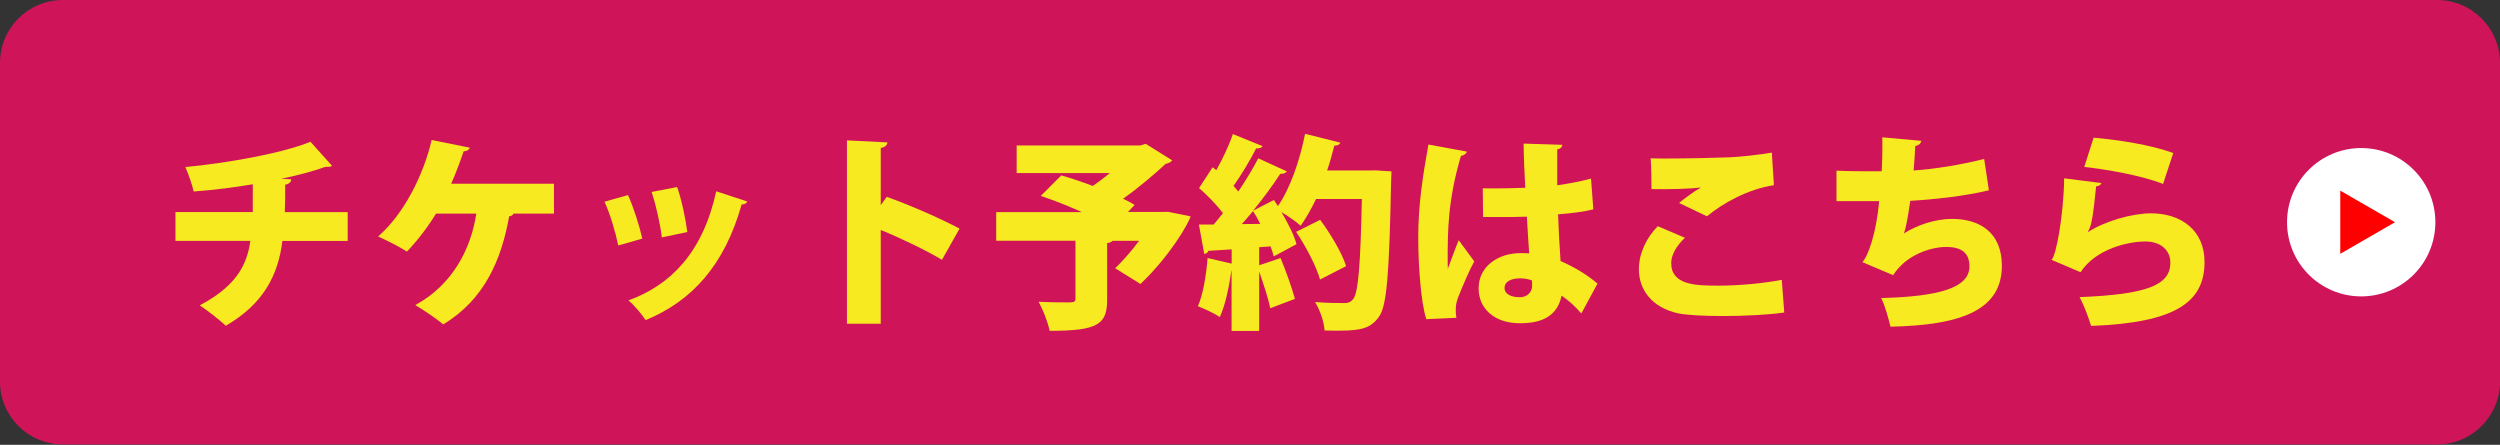 <?xml version="1.0" encoding="utf-8"?>
<!-- Generator: Adobe Illustrator 26.0.3, SVG Export Plug-In . SVG Version: 6.00 Build 0)  -->
<svg version="1.1" xmlns="http://www.w3.org/2000/svg" xmlns:xlink="http://www.w3.org/1999/xlink" x="0px" y="0px"
	 viewBox="0 0 270 48.04" style="enable-background:new 0 0 270 48.04;" xml:space="preserve">
<rect x="0" y="0" width="270" height="48.04" fill="#333333" stroke="none"/>
<style type="text/css">
	.st0{fill:url(#SVGID_1_);}
	.st1{opacity:0.75;fill:url(#SVGID_00000096058715455204261990000012688203109794381754_);}
	.st2{opacity:0.5;fill:url(#SVGID_00000057827914840951942350000010351461560711101583_);}
	.st3{opacity:0.5;fill:url(#SVGID_00000010298215851816931130000014842159637332718754_);}
	
		.st4{fill:#FFF5C1;stroke:url(#SVGID_00000157280036484730075600000006836686072923859378_);stroke-width:3.426;stroke-miterlimit:10;}
	.st5{fill:#FFFFFF;}
	
		.st6{clip-path:url(#SVGID_00000169535105768053044610000010167531102152437666_);fill:url(#SVGID_00000108295151751851809130000012175544318847920285_);}
	.st7{fill:#FFFFFF;stroke:#E91E79;stroke-width:3;stroke-miterlimit:10;}
	.st8{fill:#E91E79;}
	.st9{fill:url(#SVGID_00000013897680393777942580000006386964623940525212_);}
	.st10{fill:#333333;}
	.st11{opacity:0.15;}
	.st12{fill:#00A599;}
	.st13{opacity:0.5;fill:#FFFFFF;}
	.st14{opacity:0.21;fill:#42210B;}
	.st15{clip-path:url(#SVGID_00000132791994346175456640000016899286752180412320_);}
	.st16{fill:url(#SVGID_00000074426182443108661910000001470558921190559379_);}
	.st17{fill:url(#SVGID_00000089565192344346972810000005121220966204764581_);}
	.st18{fill:url(#SVGID_00000013908615545226932200000008737908581171835520_);}
	.st19{fill:#D0145A;}
	.st20{fill:#0071B8;}
	.st21{fill:none;stroke:#AFAFAF;stroke-width:4;stroke-linecap:round;stroke-linejoin:round;}
	.st22{fill:none;stroke:#AFAFAF;stroke-width:4;stroke-linecap:round;stroke-linejoin:round;stroke-dasharray:0.1,11.953;}
	.st23{fill:#FB7174;}
	.st24{fill:#C8C8C8;}
	.st25{fill:#212121;}
	.st26{fill:#42210B;}
	.st27{fill:#ED5A24;}
	.st28{clip-path:url(#SVGID_00000051372036147851076110000001483807382027023232_);}
	.st29{clip-path:url(#SVGID_00000179638925779313091620000003016557812235799443_);}
	.st30{clip-path:url(#SVGID_00000150084445996217973910000016358493200369216959_);}
	.st31{clip-path:url(#SVGID_00000137840682103937978700000011665079312114148513_);}
	.st32{clip-path:url(#SVGID_00000120518885105021854800000018117553497921366947_);}
	.st33{clip-path:url(#SVGID_00000066480006739517150450000017755025568955238281_);}
	.st34{clip-path:url(#SVGID_00000170999078530504093300000008944825905477872533_);}
	.st35{clip-path:url(#SVGID_00000047781679955864342030000012051505001143193249_);}
	.st36{clip-path:url(#SVGID_00000103967014828708134690000012638448821881180051_);}
	.st37{clip-path:url(#SVGID_00000152944057396036344130000005231577116988774311_);}
	.st38{clip-path:url(#SVGID_00000176754360812058704720000015222854609271549319_);}
	.st39{clip-path:url(#SVGID_00000130644652254696277100000010135537030208454041_);}
	.st40{clip-path:url(#SVGID_00000146489592559042399900000013211203876466462605_);}
	.st41{clip-path:url(#SVGID_00000127730713507387543330000001019556483789512121_);}
	.st42{clip-path:url(#SVGID_00000146479194567697972080000007125892187027966849_);}
	.st43{fill:#FFF5C1;stroke:url(#SVGID_00000034772671321222413540000016662920632401362351_);stroke-width:5;stroke-miterlimit:10;}
	.st44{fill:url(#SVGID_00000142884607237268849340000016553729081870678425_);}
	.st45{fill:url(#SVGID_00000005261186746762460760000017877190800353924789_);}
	.st46{fill:url(#SVGID_00000001662381708454856940000004330983787479791746_);}
	.st47{fill:#FFF5C1;stroke:url(#SVGID_00000151543082262557223150000017399866107426058898_);stroke-width:5;stroke-miterlimit:10;}
	.st48{fill:#FFF5C1;stroke:url(#SVGID_00000023254451074140820970000004720531122253008036_);stroke-width:5;stroke-miterlimit:10;}
	.st49{fill:url(#SVGID_00000154411911416060370080000004256513297046466713_);}
	.st50{fill:url(#SVGID_00000022556772621628419580000010929920990281115533_);}
	.st51{fill:url(#SVGID_00000089533333920025392370000001618025208457769401_);}
	.st52{fill:#FFFFFF;stroke:#FFFFFF;stroke-width:6;stroke-linecap:round;stroke-linejoin:round;stroke-miterlimit:10;}
	.st53{fill:#7797F1;}
	.st54{fill:url(#SVGID_00000149340985659075924370000003270510824824795307_);}
	.st55{opacity:0.9;}
	.st56{fill:#CD201F;}
	.st57{fill:url(#SVGID_00000140004382961068123060000011159414816413318842_);}
	.st58{fill:url(#SVGID_00000123423808044107681880000007303569934230520708_);}
	.st59{fill:url(#SVGID_00000178914844961315439250000009333767284886351008_);}
	.st60{clip-path:url(#SVGID_00000117664167414303041490000001131560218044664971_);}
	.st61{clip-path:url(#SVGID_00000085225953840543883740000000512262124135370938_);}
	.st62{clip-path:url(#SVGID_00000085958707237958957810000006124314996964943787_);}
	.st63{clip-path:url(#SVGID_00000060030478674010338710000011604275798497773466_);}
	.st64{clip-path:url(#SVGID_00000170971691903272478920000009568667091811376540_);}
	.st65{clip-path:url(#SVGID_00000148648230888746284940000000430683505026445199_);}
	.st66{clip-path:url(#SVGID_00000112617469057612337900000011363186751162208955_);}
	.st67{clip-path:url(#SVGID_00000043447911919816537640000008790178444478751416_);}
	.st68{fill:#FFFF00;}
	.st69{fill:url(#SVGID_00000054234237543335426250000002983820224897737905_);}
	.st70{fill:#F7AC3B;}
	.st71{fill:#FF1D25;}
	.st72{fill:url(#SVGID_00000047755630660814826300000006984231927789431983_);}
	.st73{fill:url(#SVGID_00000072256762494998762610000002840272642818081943_);}
	.st74{fill:url(#SVGID_00000108305879836711306520000008373569095050747039_);}
	.st75{fill:url(#SVGID_00000145765590237393890240000010807895934222661250_);}
	.st76{fill:none;stroke:#FFFFFF;stroke-width:0.991;stroke-miterlimit:10;}
	.st77{fill:#FFFFFF;stroke:#FFFFFF;stroke-width:3.617;stroke-linecap:round;stroke-linejoin:round;stroke-miterlimit:10;}
	.st78{fill:url(#SVGID_00000058580028879296939360000005402619357718690239_);}
	.st79{fill:#FFFFFF;stroke:#FFFFFF;stroke-width:2.89;stroke-linecap:round;stroke-linejoin:round;stroke-miterlimit:10;}
	.st80{fill:url(#SVGID_00000035514593258138617230000005677559151762873264_);}
	.st81{fill:#FFFFFF;stroke:#FFFFFF;stroke-width:3;stroke-linecap:round;stroke-linejoin:round;stroke-miterlimit:10;}
	.st82{fill:#FFFFFF;stroke:#FFFFFF;stroke-width:6.559;stroke-linecap:round;stroke-linejoin:round;stroke-miterlimit:10;}
	.st83{fill:#FFFFFF;stroke:#FFFFFF;stroke-width:8.917;stroke-miterlimit:10;}
	.st84{clip-path:url(#SVGID_00000163040526760818641780000004151770365610221715_);}
	.st85{clip-path:url(#SVGID_00000072989020183348656480000004602394886594823849_);}
	.st86{clip-path:url(#SVGID_00000057115164524675260340000017001448752505417626_);}
	.st87{clip-path:url(#SVGID_00000119108972394403156060000005737961748161955004_);}
	.st88{clip-path:url(#SVGID_00000093155667709185798070000002193098747180879281_);}
	.st89{clip-path:url(#SVGID_00000150080316268722166170000002098935507372932507_);}
	.st90{clip-path:url(#SVGID_00000143610291049734546230000002427733867082410904_);}
	.st91{clip-path:url(#SVGID_00000132807255109516425710000004587030177058830250_);}
	.st92{clip-path:url(#SVGID_00000076600069081990104850000010197645038965969801_);}
	.st93{clip-path:url(#SVGID_00000025426582397812204110000014212467499978082197_);}
	.st94{clip-path:url(#SVGID_00000065057567618368853820000017460763076482516360_);}
	.st95{clip-path:url(#SVGID_00000121265897358441156990000010623206021704044216_);}
	.st96{clip-path:url(#SVGID_00000182487576644725728200000011581819090179900815_);}
	.st97{fill:url(#SVGID_00000117635403812982247310000011474506039142458545_);}
	.st98{fill:#1A1A1A;}
	.st99{fill:#29A7DE;}
	.st100{fill:#FF0000;}
	.st101{fill:#F8EA21;}
</style>
<g id="レイヤー_2">
</g>
<g id="レイヤー_1">
	<path class="st19" d="M263.2,48H6.8C3.04,48,0,44.96,0,41.2V6.8C0,3.04,3.04,0,6.8,0h256.4c3.75,0,6.8,3.04,6.8,6.8v34.4
		C270,44.96,266.96,48,263.2,48z"/>
	<g>
		<circle class="st5" cx="255.01" cy="24" r="8.01"/>
		<polygon class="st100" points="258.66,24 252.75,20.59 252.75,27.41 		"/>
	</g>
	<g>
		<path class="st101" d="M37.53,26.02h-7.03c-0.47,3.79-2.11,6.83-6.11,9.16c-0.78-0.72-1.97-1.64-2.82-2.2
			c3.52-1.88,5.06-3.94,5.47-6.97h-8.09v-3.11h8.35v-3c-1.84,0.31-4.19,0.63-6.38,0.78c-0.2-0.83-0.51-1.72-0.9-2.64
			c4.32-0.4,10.42-1.46,13.51-2.73l2.33,2.6c-0.13,0.11-0.34,0.11-0.72,0.11c-1.28,0.47-3.36,1.01-4.77,1.28l1.1,0.07
			c-0.04,0.27-0.22,0.49-0.67,0.58c0,1.1,0,2.02-0.04,2.96h6.79V26.02z"/>
		<path class="st101" d="M59.83,19.84v3.23h-4.37c-0.04,0.16-0.25,0.27-0.47,0.29c-0.83,4.64-2.64,8.98-7.12,11.67
			c-0.72-0.6-2.15-1.57-3.02-2.08c4.08-2.22,6.03-6.14,6.59-9.88h-4.35c-0.92,1.5-1.99,2.89-3.14,4.1
			c-0.76-0.49-2.17-1.21-3.11-1.63c2.87-2.51,4.93-6.77,5.78-10.42l4.12,0.83c-0.07,0.22-0.31,0.38-0.67,0.4
			c-0.25,0.76-0.78,2.22-1.34,3.49H59.83z"/>
		<path class="st101" d="M67.82,21.07c0.61,1.32,1.25,3.36,1.55,4.7l-2.6,0.74c-0.29-1.43-0.87-3.36-1.48-4.73L67.82,21.07z
			 M80.7,21.76c-0.07,0.18-0.29,0.34-0.6,0.31c-1.86,6.63-5.44,10.48-10.37,12.5c-0.36-0.56-1.23-1.61-1.86-2.13
			c4.53-1.63,8.04-5.15,9.48-11.78L80.7,21.76z M73.13,20.2c0.47,1.3,0.92,3.45,1.1,4.86l-2.75,0.58c-0.18-1.5-0.65-3.54-1.1-4.91
			L73.13,20.2z"/>
		<path class="st101" d="M101.73,28.06c-1.68-1.01-4.5-2.37-6.61-3.22v10.12h-3.65v-19.8l4.37,0.22c-0.02,0.27-0.22,0.51-0.72,0.6
			v6.18l0.65-0.9c2.4,0.85,5.71,2.29,7.86,3.43L101.73,28.06z"/>
		<path class="st101" d="M126.17,22.88l2.42,0.49c-0.27,0.81-2.15,4.17-5.42,7.3l-2.73-1.7c0.83-0.81,1.77-1.86,2.58-2.96h-2.87
			c-0.09,0.11-0.27,0.2-0.58,0.25v6.09c0,2.67-0.96,3.38-6.21,3.38c-0.18-0.92-0.72-2.29-1.19-3.14c1.21,0.07,2.96,0.07,3.4,0.07
			c0.45-0.02,0.58-0.09,0.58-0.43v-6.23h-8.56v-3.09h9.25c-1.46-0.67-3.07-1.3-4.44-1.75l2.22-2.22c1.01,0.29,2.22,0.69,3.4,1.14
			c0.63-0.43,1.25-0.9,1.84-1.39h-10.06v-2.98h13.35l0.58-0.18l2.87,1.79c-0.13,0.18-0.4,0.31-0.72,0.38
			c-1.23,1.14-2.87,2.55-4.59,3.76c0.47,0.22,0.9,0.45,1.25,0.67l-0.72,0.76h3.63L126.17,22.88z"/>
		<path class="st101" d="M148.56,18.4l1.72,0.11c0,0.25-0.02,0.69-0.04,1.05c-0.2,9.95-0.45,13.44-1.3,14.63
			c-0.87,1.23-1.88,1.52-4.28,1.52c-0.54,0-1.08,0-1.61-0.02c-0.04-0.85-0.47-2.2-1.03-3.07c1.34,0.11,2.55,0.11,3.16,0.11
			c0.43,0,0.67-0.09,0.94-0.4c0.58-0.65,0.81-3.76,0.96-10.84h-4.95c-0.51,1.08-1.08,2.08-1.66,2.89c-0.47-0.43-1.34-1.03-2.08-1.48
			c0.72,1.21,1.37,2.49,1.63,3.47l-2.46,1.32c-0.07-0.31-0.2-0.7-0.34-1.08l-1.23,0.09v1.95l2.31-0.78c0.58,1.41,1.23,3.2,1.55,4.41
			l-2.67,1.01c-0.2-1.05-0.72-2.62-1.19-3.96v6.41h-2.98v-6.52h-0.02c-0.25,1.75-0.65,3.72-1.25,5.02c-0.58-0.4-1.68-0.9-2.37-1.17
			c0.56-1.23,0.9-3.34,1.05-5.2l2.6,0.6v-1.54c-0.94,0.07-1.79,0.11-2.51,0.16c-0.07,0.22-0.27,0.31-0.45,0.34l-0.58-3.18h1.59
			c0.34-0.38,0.67-0.81,1.01-1.23c-0.7-0.92-1.7-1.95-2.58-2.71l1.46-2.24l0.4,0.31c0.69-1.23,1.39-2.71,1.79-3.9l3.2,1.3
			c-0.11,0.2-0.38,0.27-0.69,0.25c-0.61,1.23-1.59,2.84-2.44,4.05c0.18,0.2,0.36,0.4,0.52,0.6c0.83-1.23,1.59-2.49,2.15-3.58
			l3.09,1.41c-0.11,0.18-0.36,0.27-0.72,0.27c-0.76,1.19-1.81,2.6-2.91,3.96h0.02c0.74-0.4,1.48-0.76,2.22-1.14
			c0.13,0.2,0.27,0.43,0.43,0.65c1.3-1.86,2.37-4.93,2.93-7.8l3.81,0.96c-0.09,0.2-0.31,0.34-0.65,0.31
			c-0.22,0.9-0.47,1.79-0.78,2.69h4.55L148.56,18.4z M136.11,24.18c-0.25-0.49-0.51-0.96-0.78-1.39c-0.4,0.49-0.81,0.96-1.21,1.41
			L136.11,24.18z M142.56,30.19c-0.38-1.39-1.5-3.54-2.58-5.15l2.6-1.3c1.12,1.52,2.35,3.56,2.8,5L142.56,30.19z"/>
		<path class="st101" d="M154.04,34.47c-0.58-1.79-0.87-5.76-0.87-8.87c0-3.43,0.49-6.63,1.1-9.99l4.14,0.76
			c-0.04,0.25-0.36,0.43-0.63,0.47c-1.43,4.84-1.43,8.18-1.43,11.27c0,0.38,0,0.69,0.02,0.9c0.25-0.63,0.85-2.33,1.17-3.07
			l1.68,2.29c-0.51,0.92-1.25,2.64-1.75,3.9c-0.16,0.43-0.25,0.83-0.25,1.34c0,0.25,0.02,0.54,0.07,0.85L154.04,34.47z
			 M160.14,20.33c0.31,0.02,0.63,0.02,0.94,0.02c0.83,0,2.64-0.02,3.65-0.07c-0.09-1.66-0.16-3.11-0.18-4.77l4.19,0.13
			c-0.04,0.22-0.18,0.43-0.56,0.49v3.88c1.41-0.2,2.64-0.45,3.65-0.72l0.25,3.32c-0.96,0.25-2.31,0.42-3.81,0.54
			c0.07,1.79,0.16,3.56,0.27,5.04c1.48,0.65,2.87,1.48,3.99,2.44l-1.75,3.23c-0.6-0.72-1.34-1.39-2.13-1.93
			c-0.54,2.73-3,2.98-4.5,2.98c-2.82,0-4.46-1.63-4.46-3.76c0-2.4,2.13-3.81,4.5-3.81c0.31,0,0.63,0,0.96,0.02
			c-0.09-1.08-0.16-2.6-0.25-3.96c-0.63,0.02-1.32,0.04-1.75,0.04h-2.98L160.14,20.33z M165.44,30.28
			c-0.34-0.13-0.85-0.22-1.23-0.22c-0.96,0-1.72,0.31-1.72,1.05c0,0.67,0.74,0.99,1.64,0.99c0.85,0,1.37-0.6,1.34-1.28
			C165.47,30.68,165.47,30.48,165.44,30.28z"/>
		<path class="st101" d="M192.7,33.75c-1.68,0.25-4.28,0.38-6.65,0.38c-1.99,0-3.83-0.09-4.82-0.29c-2.98-0.67-4.23-2.69-4.23-4.75
			c0-1.77,0.85-3.45,2.04-4.66l2.93,1.25c-0.92,0.87-1.48,1.86-1.48,2.73c0,2.4,2.69,2.44,5.13,2.44c2.22,0,4.84-0.25,6.81-0.63
			L192.7,33.75z M181.34,21.92c0.54-0.45,1.59-1.23,2.33-1.66v-0.02c-0.87,0.16-3.72,0.22-5.31,0.18c0-0.81-0.02-2.58-0.09-3.32
			c0.42,0.02,1.05,0.02,1.75,0.02c2.2,0,5.29-0.07,6.79-0.13c1.37-0.07,3.14-0.27,4.55-0.51l0.22,3.52
			c-2.84,0.43-5.55,1.97-7.23,3.36L181.34,21.92z"/>
		<path class="st101" d="M214.8,20.55c-2.58,0.63-5.91,0.99-8.49,1.14c-0.27,1.86-0.49,3.02-0.69,3.52c1.41-0.9,3.4-1.57,5.2-1.57
			c2.98,0,5.38,1.46,5.38,5.06c0,4.68-4.17,6.43-12.03,6.58c-0.2-0.83-0.63-2.42-1.01-3.09c6.29-0.16,9.54-1.12,9.54-3.41
			c0-1.43-0.81-2.11-2.51-2.11c-1.66,0-4.35,0.85-5.73,3.05l-3.32-1.41c0.65-0.69,1.52-3.27,1.81-6.59h-4.61v-3.29
			c1.08,0.07,3.29,0.07,4.88,0.07c0.07-1.1,0.09-2.46,0.07-3.67l4.21,0.38c-0.07,0.36-0.34,0.49-0.65,0.56
			c-0.04,0.87-0.11,1.84-0.18,2.64c2.13-0.13,5.26-0.63,7.62-1.25L214.8,20.55z"/>
		<path class="st101" d="M226.96,19.77c-0.13,0.25-0.27,0.31-0.58,0.36c-0.31,3.02-0.47,4.32-0.92,4.95h0.02
			c1.84-1.21,4.82-2.04,6.83-2.04c3.23,0,5.78,1.81,5.78,5.26c0,4.35-3.16,6.56-12.25,6.9c-0.25-0.81-0.74-2.2-1.25-3.11
			c7.3-0.29,9.81-1.3,9.81-3.72c0-1.32-1.01-2.29-2.71-2.29c-1.75,0-5.31,0.74-6.99,3.32l-3.14-1.34c0.49-0.34,1.32-4.84,1.37-8.8
			L226.96,19.77z M226.11,14.87c2.55,0.22,6.18,0.76,8.6,1.66l-1.1,3.34c-2.22-0.9-6.16-1.59-8.51-1.84L226.11,14.87z"/>
	</g>
</g>
</svg>
